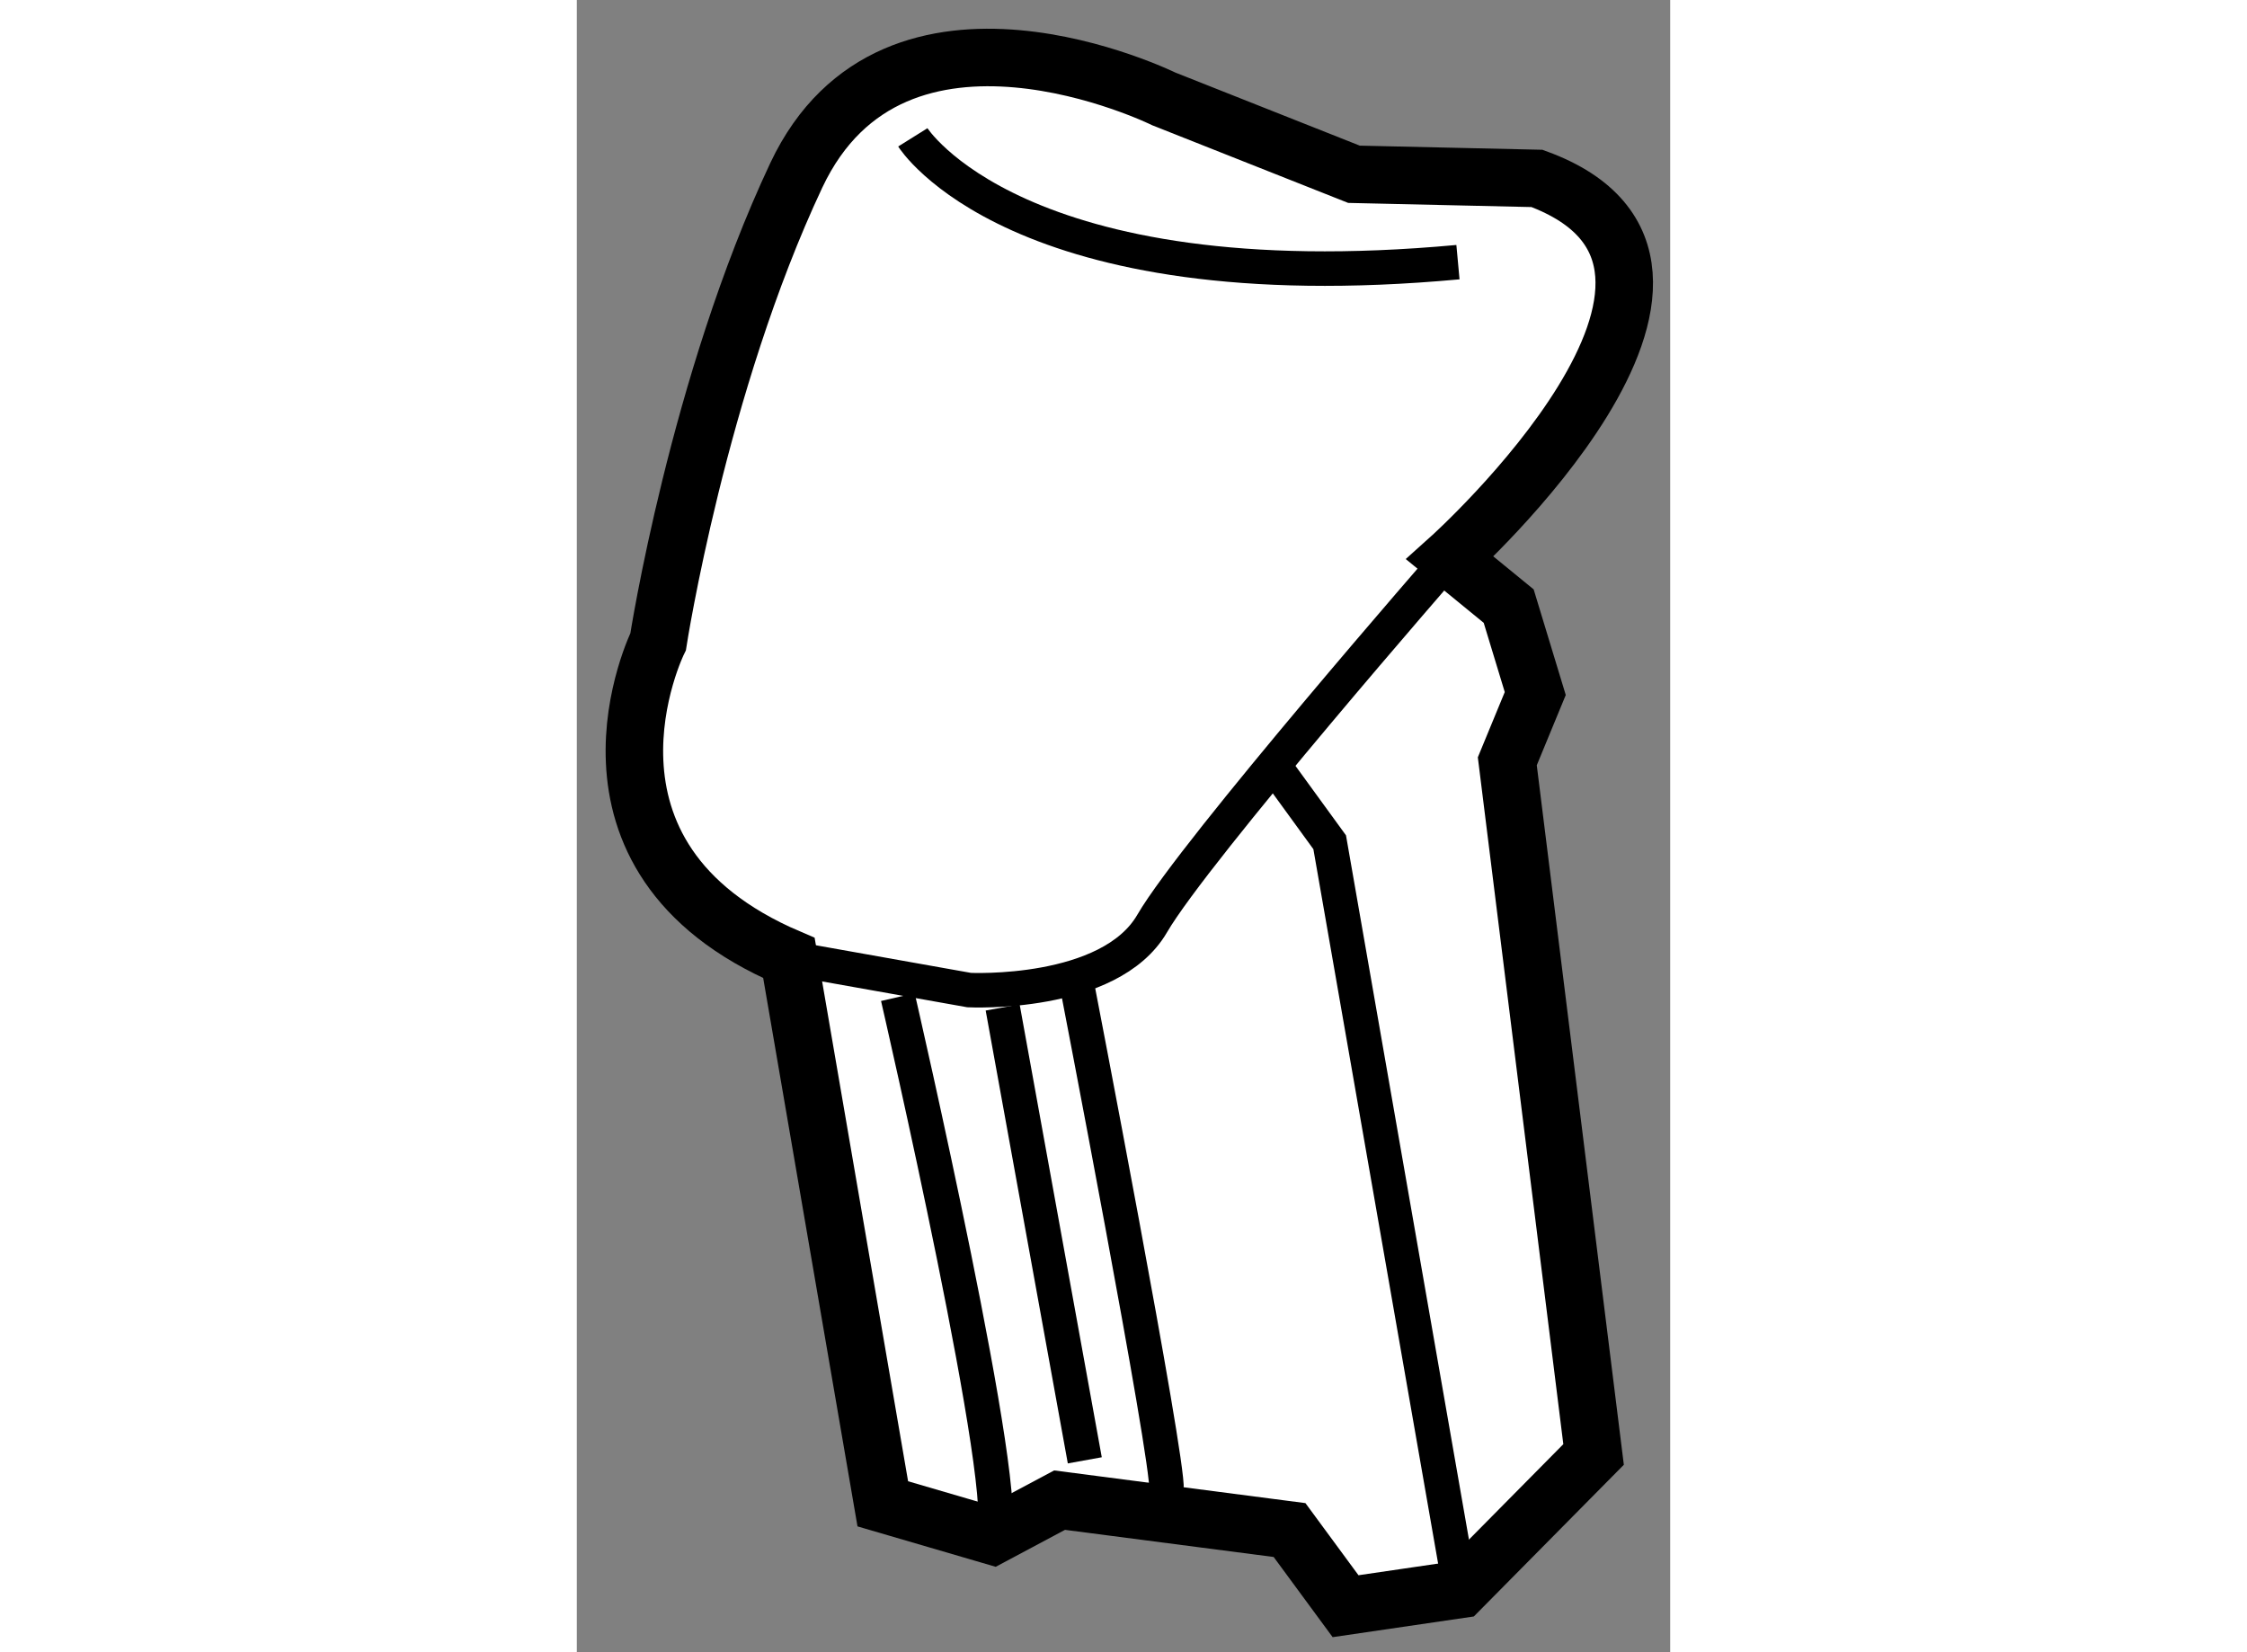 <?xml version="1.0" encoding="utf-8"?>
<!-- Generator: Adobe Illustrator 15.1.0, SVG Export Plug-In . SVG Version: 6.00 Build 0)  -->
<!DOCTYPE svg PUBLIC "-//W3C//DTD SVG 1.1//EN" "http://www.w3.org/Graphics/SVG/1.1/DTD/svg11.dtd">
<svg version="1.1" xmlns="http://www.w3.org/2000/svg" xmlns:xlink="http://www.w3.org/1999/xlink" x="0px" y="0px" width="244.8px"
	 height="180px" viewBox="40.85 33.812 9.505 14.363" enable-background="new 0 0 244.8 180" xml:space="preserve">
	
<rect x="40.85" y="33.812" width="9.505" height="14.363" fill="#808080" stroke="none"/>
	
<g><path fill="#FFFFFF" stroke="#000000" stroke-width="0.5" d="M42.694,42.14l0.816,4.745l0.954,0.279l0.583-0.311l1.999,0.26
			l0.487,0.662l0.996-0.146l1.16-1.173l-0.75-6.026l0.243-0.589l-0.231-0.76l-0.511-0.418c0,0,2.829-2.542,0.757-3.3l-1.591-0.036
			l-1.653-0.655c0,0-2.339-1.152-3.195,0.664c-0.855,1.817-1.201,4.054-1.201,4.054S40.633,41.26,42.694,42.14z"></path><path fill="none" stroke="#000000" stroke-width="0.3" d="M42.694,42.14l1.567,0.279c0,0,1.221,0.06,1.591-0.579
			c0.37-0.637,2.586-3.178,2.586-3.178"></path><polyline fill="none" stroke="#000000" stroke-width="0.3" points="48.529,47.629 47.395,41.134 46.963,40.54 		"></polyline><path fill="none" stroke="#000000" stroke-width="0.3" d="M45.976,46.761c0.024-0.242-0.787-4.435-0.787-4.435"></path><path fill="none" stroke="#000000" stroke-width="0.3" d="M44.464,47.164c0.206-0.225-0.823-4.684-0.823-4.684"></path><line fill="none" stroke="#000000" stroke-width="0.3" x1="44.552" y1="42.57" x2="45.266" y2="46.507"></line><path fill="none" stroke="#000000" stroke-width="0.3" d="M43.771,35.006c0,0,0.899,1.439,4.739,1.085"></path></g>


</svg>